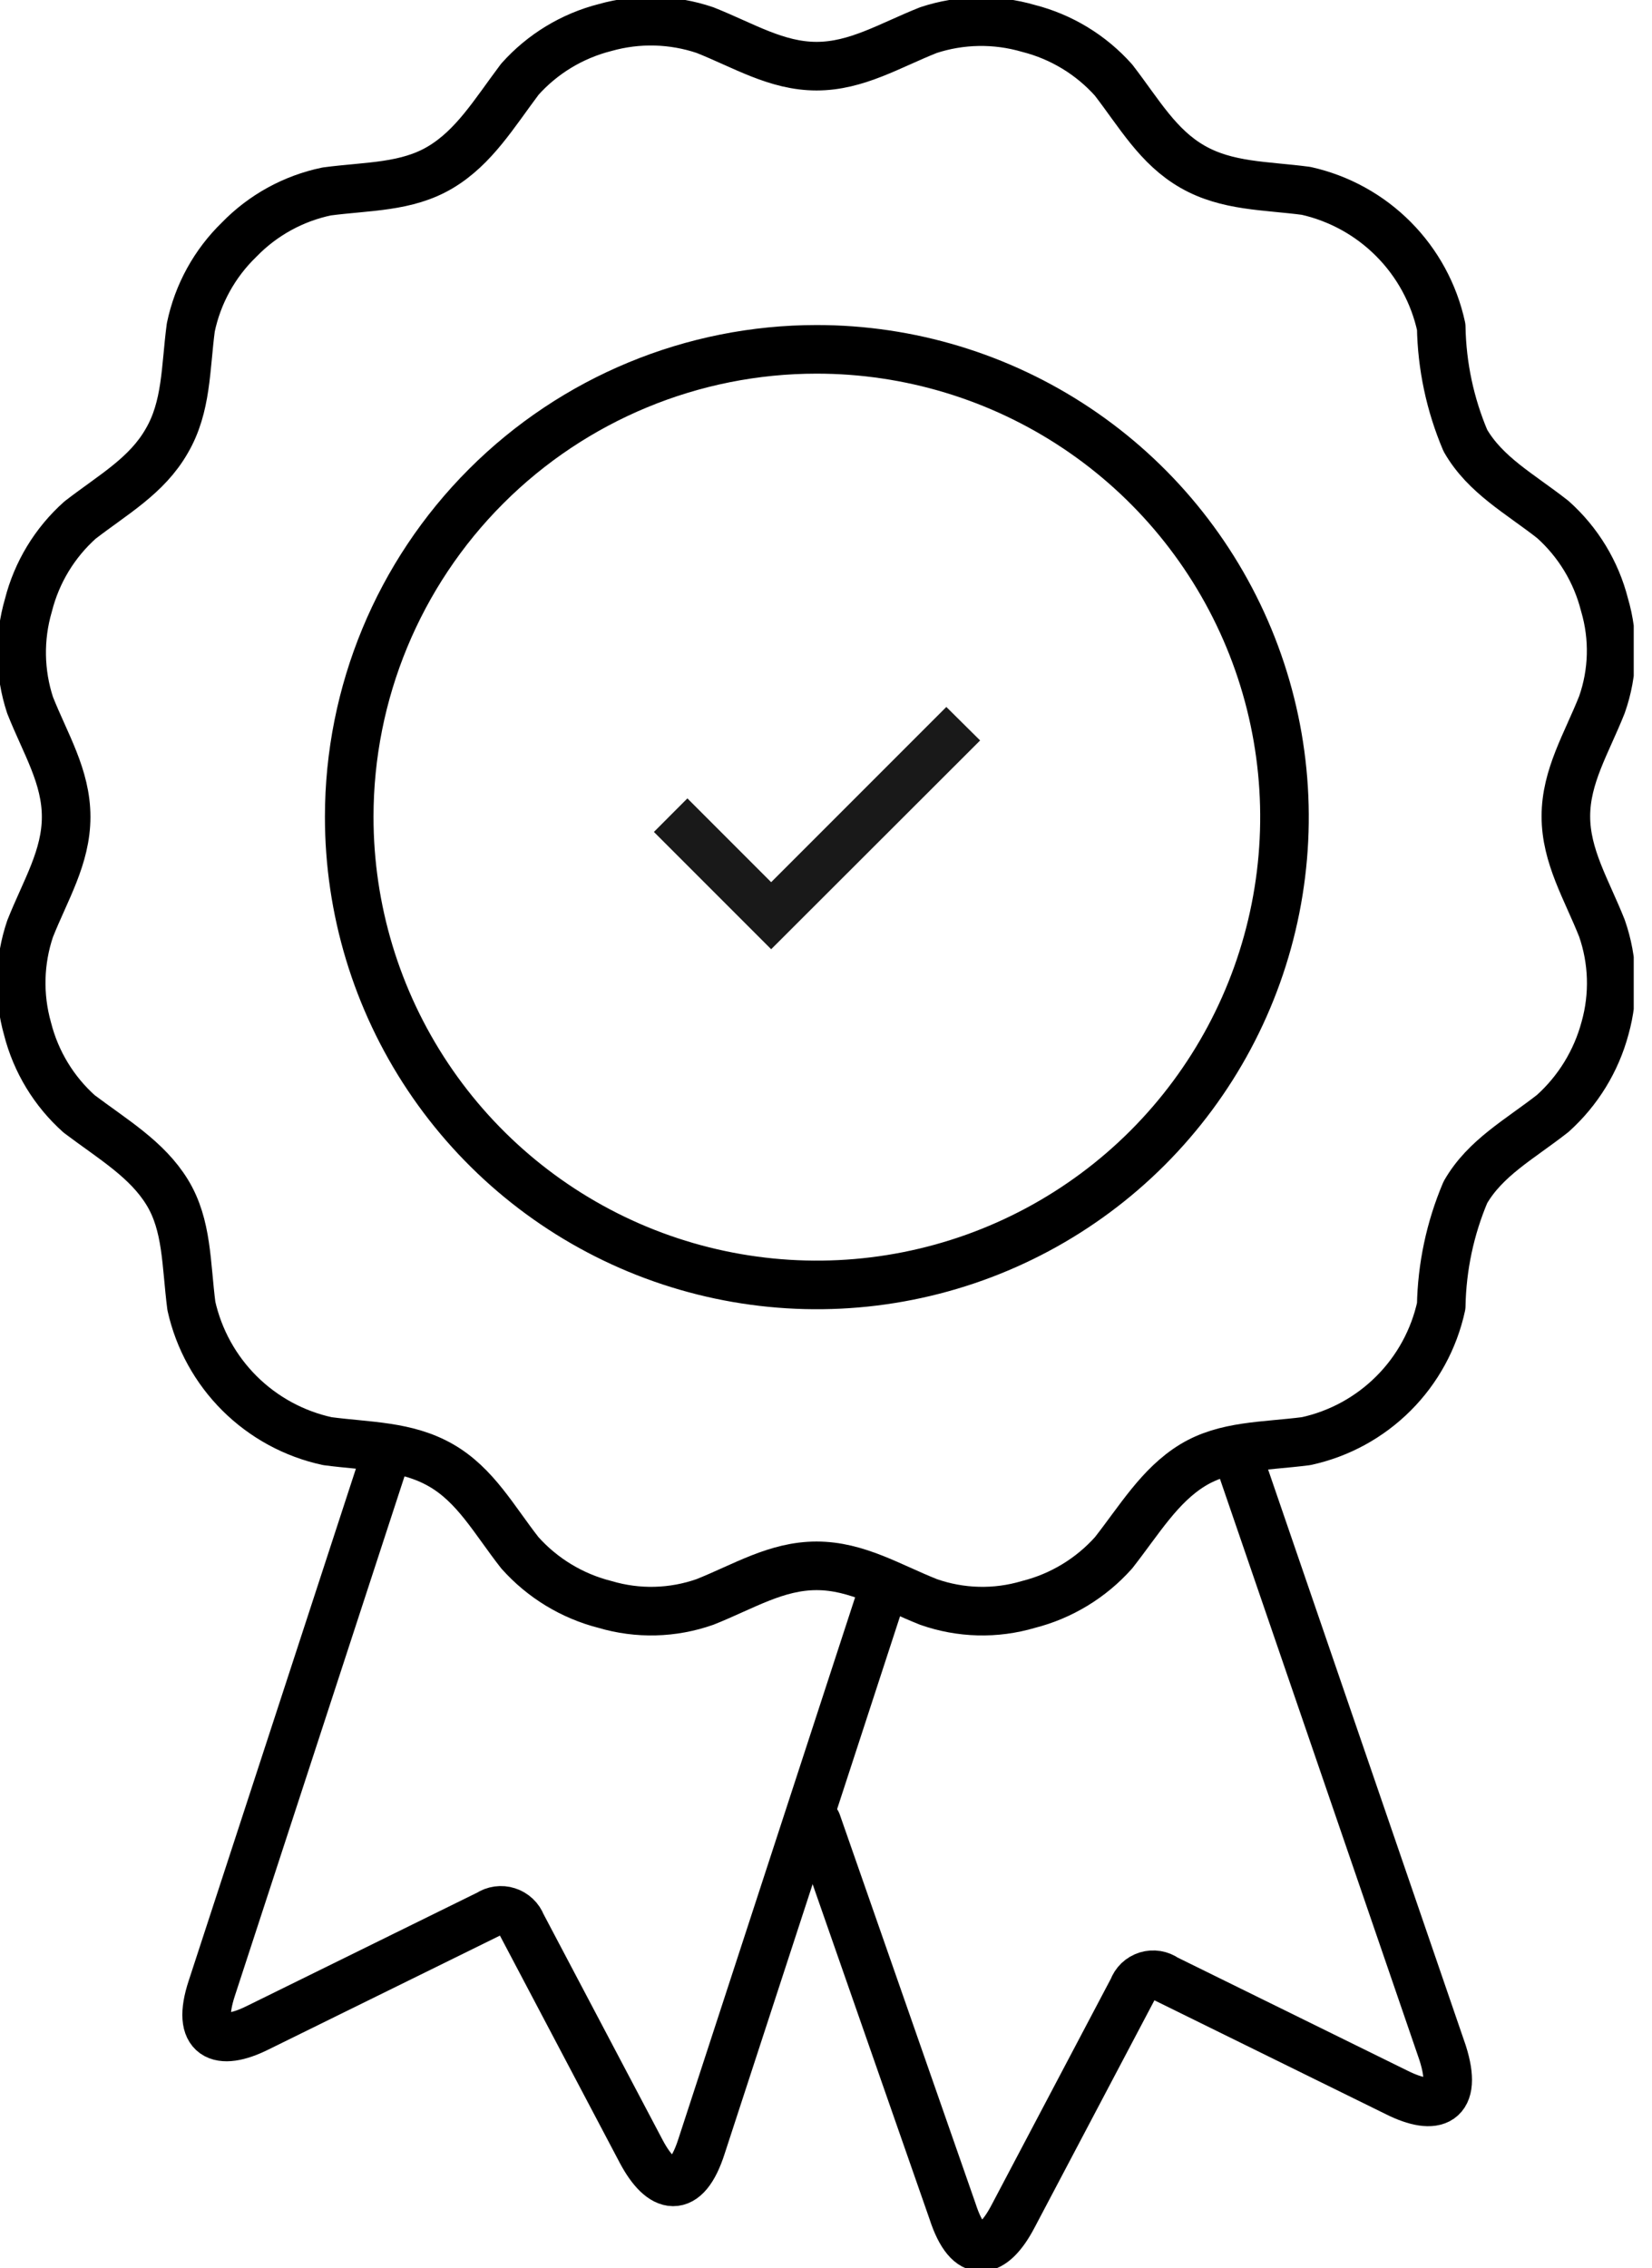 <svg width="51" height="70" viewBox="0 0 51 70" fill="none" xmlns="http://www.w3.org/2000/svg">
<g clip-path="url(#clip0_58_1165)">
<path d="M23.807 29.294L20.187 25.674L21.221 24.639L23.807 27.225L29.215 21.817L30.258 22.851L23.807 29.294Z" fill="#191919"/>
<path fill-rule="evenodd" clip-rule="evenodd" d="M5.145 13.613C5.768 12.552 5.724 11.36 5.89 10.106C6.104 9.075 6.624 8.131 7.38 7.398C8.114 6.641 9.057 6.122 10.089 5.908C11.36 5.741 12.552 5.785 13.595 5.163C14.638 4.54 15.252 3.506 16.049 2.445C16.747 1.664 17.663 1.108 18.679 0.85C19.692 0.564 20.767 0.592 21.764 0.929C22.956 1.402 23.973 2.042 25.209 2.042C26.445 2.042 27.471 1.402 28.663 0.929C29.662 0.6 30.738 0.582 31.748 0.876C32.764 1.134 33.68 1.69 34.378 2.472C35.175 3.506 35.745 4.532 36.814 5.145C37.884 5.759 39.067 5.724 40.321 5.89C41.344 6.119 42.281 6.636 43.02 7.38C43.76 8.124 44.27 9.064 44.493 10.089C44.514 11.294 44.767 12.485 45.238 13.595C45.852 14.664 46.921 15.234 47.938 16.032C48.72 16.73 49.275 17.645 49.533 18.661C49.832 19.672 49.805 20.752 49.454 21.747C48.981 22.939 48.341 23.956 48.341 25.192C48.341 26.427 48.981 27.453 49.454 28.645C49.802 29.639 49.835 30.716 49.55 31.73C49.278 32.744 48.718 33.658 47.938 34.36C46.921 35.158 45.852 35.727 45.238 36.797C44.768 37.907 44.515 39.097 44.493 40.303C44.271 41.325 43.76 42.263 43.02 43.002C42.28 43.742 41.343 44.254 40.321 44.475C39.023 44.642 37.831 44.598 36.814 45.22C35.798 45.843 35.175 46.903 34.378 47.92C33.68 48.702 32.764 49.258 31.748 49.515C30.737 49.815 29.657 49.787 28.663 49.437C27.471 48.963 26.454 48.323 25.209 48.323C23.964 48.323 22.956 48.963 21.764 49.437C20.77 49.787 19.69 49.815 18.679 49.515C17.663 49.258 16.747 48.702 16.049 47.92C15.252 46.903 14.682 45.834 13.613 45.22C12.543 44.607 11.36 44.642 10.106 44.475C9.081 44.253 8.141 43.742 7.397 43.003C6.653 42.263 6.137 41.327 5.908 40.303C5.741 39.006 5.785 37.814 5.163 36.797C4.54 35.78 3.506 35.175 2.446 34.378C1.664 33.68 1.108 32.764 0.85 31.748C0.564 30.735 0.592 29.66 0.929 28.663C1.402 27.471 2.042 26.454 2.042 25.209C2.042 23.964 1.402 22.956 0.929 21.764C0.6 20.765 0.582 19.689 0.877 18.679C1.134 17.663 1.69 16.747 2.472 16.049C3.506 15.252 4.532 14.682 5.145 13.613Z" stroke="black" stroke-width="1.5" stroke-linecap="round" stroke-linejoin="round"/>
<path d="M25.218 56.247L29.408 68.247C29.907 69.79 30.652 69.588 31.275 68.396L34.974 61.384C35.009 61.286 35.066 61.199 35.14 61.127C35.215 61.056 35.305 61.003 35.403 60.972C35.502 60.942 35.606 60.934 35.708 60.951C35.81 60.968 35.907 61.008 35.99 61.068L43.117 64.574C44.309 65.17 45.028 64.899 44.537 63.356L38.278 45.124" stroke="black" stroke-width="1.5" stroke-linecap="round" stroke-linejoin="round"/>
<path d="M11.842 45.124L6.539 61.357C6.039 62.874 6.767 63.172 7.959 62.576L15.085 59.07C15.171 59.013 15.268 58.976 15.369 58.962C15.47 58.948 15.574 58.956 15.671 58.988C15.769 59.019 15.858 59.072 15.933 59.142C16.008 59.212 16.065 59.298 16.102 59.394L19.801 66.406C20.423 67.572 21.168 67.774 21.659 66.231L27.173 49.34" stroke="black" stroke-width="1.5" stroke-linecap="round" stroke-linejoin="round"/>
<path fill-rule="evenodd" clip-rule="evenodd" d="M25.209 10.781C28.065 10.78 30.858 11.625 33.233 13.211C35.608 14.796 37.46 17.051 38.554 19.689C39.648 22.327 39.934 25.231 39.377 28.032C38.821 30.833 37.446 33.406 35.426 35.426C33.407 37.445 30.833 38.821 28.032 39.377C25.231 39.934 22.328 39.647 19.689 38.554C17.051 37.46 14.796 35.608 13.211 33.233C11.625 30.857 10.78 28.065 10.781 25.209C10.781 21.383 12.301 17.713 15.007 15.007C17.713 12.301 21.383 10.781 25.209 10.781Z" stroke="black" stroke-width="1.5" stroke-linecap="round" stroke-linejoin="round"/>
</g>
<defs>
<clipPath id="clip0_58_1165">
<rect width="50.436" height="70" fill="white"/>
</clipPath>
</defs>
</svg>
